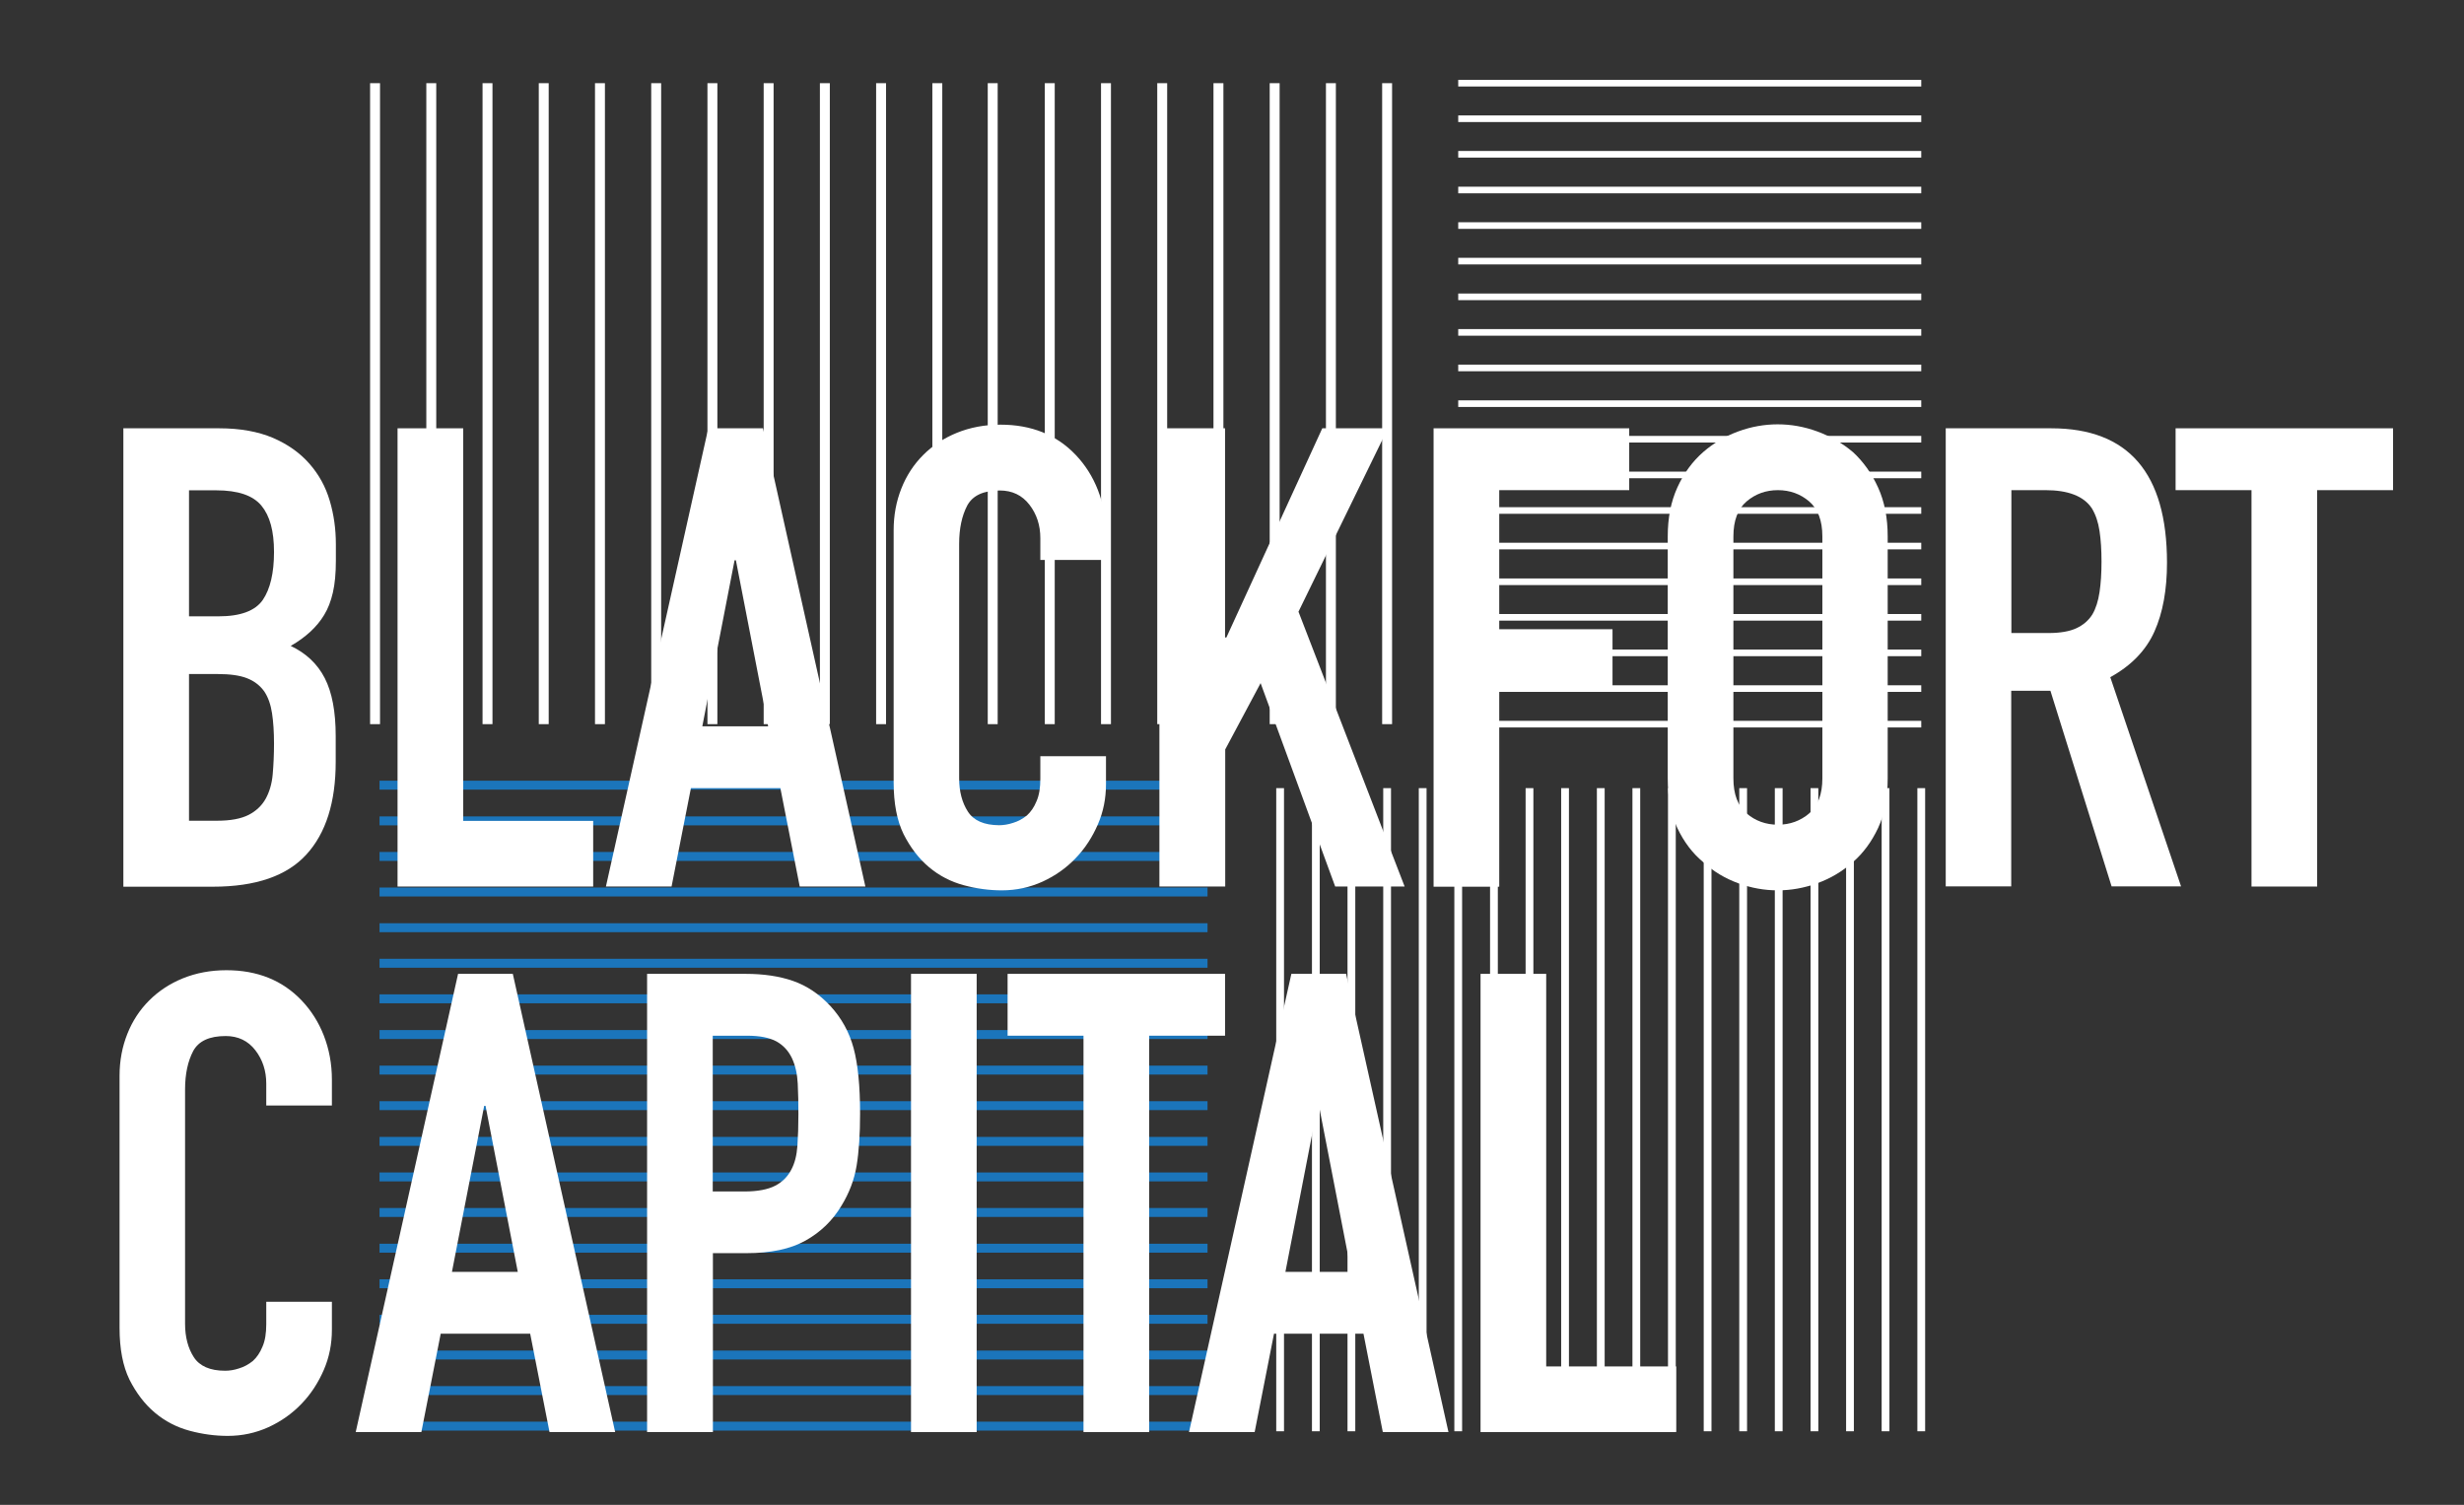 <?xml version="1.0" encoding="UTF-8"?> <svg xmlns="http://www.w3.org/2000/svg" width="149" height="91" viewBox="0 0 149 91" fill="none"><rect x="0" y="0" width="149" height="91" fill="#333333" stroke="none"/><path d="M22.68 5.03V43.79" stroke="white" stroke-width="0.6" stroke-miterlimit="10"></path><path d="M26.08 5.03V43.79" stroke="white" stroke-width="0.6" stroke-miterlimit="10"></path><path d="M29.48 5.03V43.79" stroke="white" stroke-width="0.6" stroke-miterlimit="10"></path><path d="M32.88 5.03V43.79" stroke="white" stroke-width="0.6" stroke-miterlimit="10"></path><path d="M36.28 5.03V43.79" stroke="white" stroke-width="0.6" stroke-miterlimit="10"></path><path d="M43.08 5.03V43.79" stroke="white" stroke-width="0.6" stroke-miterlimit="10"></path><path d="M46.48 5.03V43.79" stroke="white" stroke-width="0.6" stroke-miterlimit="10"></path><path d="M49.88 5.03V43.79" stroke="white" stroke-width="0.6" stroke-miterlimit="10"></path><path d="M53.28 5.03V43.79" stroke="white" stroke-width="0.6" stroke-miterlimit="10"></path><path d="M56.68 5.03V43.79" stroke="white" stroke-width="0.6" stroke-miterlimit="10"></path><path d="M60.03 5.03V43.79" stroke="white" stroke-width="0.6" stroke-miterlimit="10"></path><path d="M63.48 5.03V43.79" stroke="white" stroke-width="0.6" stroke-miterlimit="10"></path><path d="M66.88 5.03V43.79" stroke="white" stroke-width="0.6" stroke-miterlimit="10"></path><path d="M70.28 5.03V43.79" stroke="white" stroke-width="0.6" stroke-miterlimit="10"></path><path d="M73.68 5.03V43.79" stroke="white" stroke-width="0.6" stroke-miterlimit="10"></path><path d="M77.08 5.03V43.79" stroke="white" stroke-width="0.6" stroke-miterlimit="10"></path><path d="M80.481 5.03V43.79" stroke="white" stroke-width="0.6" stroke-miterlimit="10"></path><path d="M83.88 5.03V43.79" stroke="white" stroke-width="0.6" stroke-miterlimit="10"></path><path d="M39.68 5.03V43.79" stroke="white" stroke-width="0.6" stroke-miterlimit="10"></path><path d="M77.41 47.66V86.55" stroke="white" stroke-width="0.47" stroke-miterlimit="10"></path><path d="M79.57 47.66V86.55" stroke="white" stroke-width="0.47" stroke-miterlimit="10"></path><path d="M81.72 47.66V86.55" stroke="white" stroke-width="0.47" stroke-miterlimit="10"></path><path d="M83.88 47.66V86.55" stroke="white" stroke-width="0.47" stroke-miterlimit="10"></path><path d="M86.03 47.66V86.55" stroke="white" stroke-width="0.47" stroke-miterlimit="10"></path><path d="M90.34 47.66V86.55" stroke="white" stroke-width="0.47" stroke-miterlimit="10"></path><path d="M92.49 47.66V86.55" stroke="white" stroke-width="0.47" stroke-miterlimit="10"></path><path d="M94.64 47.66V86.55" stroke="white" stroke-width="0.47" stroke-miterlimit="10"></path><path d="M96.8 47.66V86.55" stroke="white" stroke-width="0.47" stroke-miterlimit="10"></path><path d="M98.95 47.66V86.55" stroke="white" stroke-width="0.47" stroke-miterlimit="10"></path><path d="M101.1 47.66V86.55" stroke="white" stroke-width="0.47" stroke-miterlimit="10"></path><path d="M103.26 47.66V86.55" stroke="white" stroke-width="0.47" stroke-miterlimit="10"></path><path d="M105.41 47.66V86.55" stroke="white" stroke-width="0.47" stroke-miterlimit="10"></path><path d="M107.56 47.66V86.55" stroke="white" stroke-width="0.47" stroke-miterlimit="10"></path><path d="M109.72 47.66V86.55" stroke="white" stroke-width="0.47" stroke-miterlimit="10"></path><path d="M111.87 47.66V86.55" stroke="white" stroke-width="0.47" stroke-miterlimit="10"></path><path d="M114.02 47.66V86.55" stroke="white" stroke-width="0.47" stroke-miterlimit="10"></path><path d="M116.18 47.66V86.55" stroke="white" stroke-width="0.47" stroke-miterlimit="10"></path><path d="M88.18 47.66V86.55" stroke="white" stroke-width="0.47" stroke-miterlimit="10"></path><path d="M116.18 5.03H88.18" stroke="white" stroke-width="0.4" stroke-miterlimit="10"></path><path d="M116.18 7.18H88.18" stroke="white" stroke-width="0.4" stroke-miterlimit="10"></path><path d="M116.18 9.33H88.18" stroke="white" stroke-width="0.4" stroke-miterlimit="10"></path><path d="M116.18 11.49H88.18" stroke="white" stroke-width="0.4" stroke-miterlimit="10"></path><path d="M116.18 13.64H88.18" stroke="white" stroke-width="0.4" stroke-miterlimit="10"></path><path d="M116.18 17.95H88.18" stroke="white" stroke-width="0.4" stroke-miterlimit="10"></path><path d="M116.18 20.1H88.18" stroke="white" stroke-width="0.4" stroke-miterlimit="10"></path><path d="M116.18 22.25H88.18" stroke="white" stroke-width="0.4" stroke-miterlimit="10"></path><path d="M116.18 24.41H88.18" stroke="white" stroke-width="0.4" stroke-miterlimit="10"></path><path d="M116.18 26.56H88.18" stroke="white" stroke-width="0.4" stroke-miterlimit="10"></path><path d="M116.18 28.72H88.18" stroke="white" stroke-width="0.4" stroke-miterlimit="10"></path><path d="M116.18 30.87H88.18" stroke="white" stroke-width="0.4" stroke-miterlimit="10"></path><path d="M116.18 33.02H88.18" stroke="white" stroke-width="0.4" stroke-miterlimit="10"></path><path d="M116.18 35.18H88.18" stroke="white" stroke-width="0.4" stroke-miterlimit="10"></path><path d="M116.18 37.33H88.18" stroke="white" stroke-width="0.4" stroke-miterlimit="10"></path><path d="M116.18 39.48H88.18" stroke="white" stroke-width="0.4" stroke-miterlimit="10"></path><path d="M116.18 41.64H88.18" stroke="white" stroke-width="0.4" stroke-miterlimit="10"></path><path d="M116.18 43.79H88.18" stroke="white" stroke-width="0.4" stroke-miterlimit="10"></path><path d="M116.18 15.79H88.18" stroke="white" stroke-width="0.4" stroke-miterlimit="10"></path><path d="M73.02 47.48H22.95" stroke="#1B75BB" stroke-width="0.54" stroke-miterlimit="10"></path><path d="M73.02 49.64H22.95" stroke="#1B75BB" stroke-width="0.54" stroke-miterlimit="10"></path><path d="M73.02 51.79H22.95" stroke="#1B75BB" stroke-width="0.54" stroke-miterlimit="10"></path><path d="M73.02 53.94H22.95" stroke="#1B75BB" stroke-width="0.54" stroke-miterlimit="10"></path><path d="M73.02 56.1H22.95" stroke="#1B75BB" stroke-width="0.54" stroke-miterlimit="10"></path><path d="M73.02 60.4H22.95" stroke="#1B75BB" stroke-width="0.54" stroke-miterlimit="10"></path><path d="M73.02 62.56H22.95" stroke="#1B75BB" stroke-width="0.54" stroke-miterlimit="10"></path><path d="M73.02 64.71H22.95" stroke="#1B75BB" stroke-width="0.54" stroke-miterlimit="10"></path><path d="M73.02 66.86H22.95" stroke="#1B75BB" stroke-width="0.54" stroke-miterlimit="10"></path><path d="M73.02 69.02H22.95" stroke="#1B75BB" stroke-width="0.54" stroke-miterlimit="10"></path><path d="M73.02 71.17H22.95" stroke="#1B75BB" stroke-width="0.54" stroke-miterlimit="10"></path><path d="M73.02 73.32H22.95" stroke="#1B75BB" stroke-width="0.54" stroke-miterlimit="10"></path><path d="M73.02 75.48H22.95" stroke="#1B75BB" stroke-width="0.54" stroke-miterlimit="10"></path><path d="M73.02 77.63H22.95" stroke="#1B75BB" stroke-width="0.54" stroke-miterlimit="10"></path><path d="M73.02 79.78H22.95" stroke="#1B75BB" stroke-width="0.54" stroke-miterlimit="10"></path><path d="M73.02 81.94H22.95" stroke="#1B75BB" stroke-width="0.54" stroke-miterlimit="10"></path><path d="M73.02 84.09H22.95" stroke="#1B75BB" stroke-width="0.54" stroke-miterlimit="10"></path><path d="M73.02 86.24H22.95" stroke="#1B75BB" stroke-width="0.54" stroke-miterlimit="10"></path><path d="M73.02 58.25H22.95" stroke="#1B75BB" stroke-width="0.54" stroke-miterlimit="10"></path><path d="M7.46 53.61V25.9H13.26C14.53 25.9 15.61 26.1 16.51 26.48C17.41 26.87 18.14 27.39 18.71 28.04C19.28 28.69 19.69 29.43 19.94 30.28C20.19 31.12 20.31 32 20.31 32.91V33.92C20.31 34.67 20.25 35.31 20.13 35.83C20.01 36.35 19.84 36.8 19.6 37.19C19.16 37.92 18.48 38.54 17.58 39.06C18.51 39.5 19.2 40.15 19.64 41.01C20.08 41.87 20.3 43.03 20.3 44.51V46.07C20.3 48.51 19.71 50.38 18.53 51.67C17.35 52.97 15.46 53.62 12.87 53.62H7.46V53.61ZM11.43 29.64V37.27H13.22C14.54 37.27 15.43 36.94 15.89 36.28C16.34 35.62 16.57 34.65 16.57 33.38C16.57 32.11 16.32 31.2 15.81 30.58C15.3 29.96 14.39 29.65 13.07 29.65H11.44L11.43 29.64ZM11.43 40.76V49.63H13.14C13.94 49.63 14.57 49.51 15.03 49.28C15.48 49.05 15.83 48.72 16.06 48.31C16.29 47.9 16.44 47.4 16.49 46.83C16.54 46.26 16.57 45.64 16.57 44.96C16.57 44.28 16.53 43.65 16.45 43.13C16.37 42.61 16.22 42.17 15.98 41.81C15.72 41.45 15.37 41.18 14.93 41.01C14.49 40.84 13.9 40.76 13.18 40.76H11.43Z" fill="white"></path><path d="M24.04 53.61V25.9H28.01V49.64H35.87V53.61H24.04Z" fill="white"></path><path d="M36.64 53.61L42.83 25.9H46.14L52.33 53.61H48.36L47.19 47.66H41.78L40.61 53.61H36.64ZM46.45 43.92L44.5 33.88H44.42L42.47 43.92H46.44H46.45Z" fill="white"></path><path d="M66.88 45.71V47.42C66.88 48.28 66.72 49.09 66.39 49.85C66.06 50.61 65.62 51.3 65.05 51.89C64.48 52.49 63.81 52.96 63.05 53.31C62.28 53.66 61.46 53.84 60.58 53.84C59.83 53.84 59.06 53.74 58.28 53.53C57.5 53.32 56.8 52.96 56.18 52.44C55.56 51.92 55.05 51.25 54.64 50.44C54.24 49.62 54.04 48.58 54.04 47.31V32.06C54.04 31.15 54.2 30.31 54.51 29.53C54.82 28.75 55.26 28.08 55.83 27.51C56.4 26.94 57.08 26.49 57.87 26.17C58.66 25.85 59.54 25.68 60.5 25.68C62.37 25.68 63.89 26.29 65.05 27.51C65.62 28.11 66.07 28.81 66.39 29.63C66.71 30.45 66.88 31.34 66.88 32.3V33.86H62.91V32.54C62.91 31.76 62.69 31.09 62.25 30.52C61.81 29.95 61.21 29.66 60.46 29.66C59.47 29.66 58.82 29.96 58.49 30.57C58.17 31.18 58 31.95 58 32.89V47.06C58 47.86 58.18 48.54 58.53 49.08C58.88 49.62 59.51 49.9 60.42 49.9C60.68 49.9 60.96 49.86 61.26 49.76C61.56 49.67 61.84 49.52 62.1 49.31C62.33 49.1 62.53 48.82 62.68 48.45C62.84 48.09 62.91 47.63 62.91 47.09V45.73H66.88V45.71Z" fill="white"></path><path d="M70.11 53.61V25.9H74.08V38.55H74.16L79.96 25.9H83.93L78.52 36.99L84.94 53.61H80.74L76.23 41.31L74.09 45.32V53.61H70.12H70.11Z" fill="white"></path><path d="M86.69 53.61V25.9H98.52V29.64H90.66V38.05H97.51V41.79H90.66V53.62H86.69V53.61Z" fill="white"></path><path d="M100.85 32.44C100.85 31.32 101.04 30.34 101.43 29.48C101.82 28.62 102.34 27.91 102.99 27.34C103.61 26.8 104.32 26.38 105.11 26.09C105.9 25.8 106.7 25.66 107.5 25.66C108.3 25.66 109.1 25.8 109.89 26.09C110.68 26.38 111.4 26.79 112.05 27.34C112.67 27.91 113.18 28.62 113.57 29.48C113.96 30.34 114.15 31.32 114.15 32.44V47.07C114.15 48.24 113.96 49.24 113.57 50.07C113.18 50.9 112.67 51.59 112.05 52.13C111.4 52.7 110.68 53.13 109.89 53.41C109.1 53.7 108.3 53.84 107.5 53.84C106.7 53.84 105.9 53.7 105.11 53.41C104.32 53.12 103.61 52.7 102.99 52.13C102.34 51.59 101.82 50.9 101.43 50.07C101.04 49.24 100.85 48.24 100.85 47.07V32.44ZM104.82 47.07C104.82 48.03 105.09 48.74 105.62 49.19C106.15 49.64 106.78 49.87 107.51 49.87C108.24 49.87 108.87 49.64 109.4 49.19C109.93 48.74 110.2 48.03 110.2 47.07V32.44C110.2 31.48 109.93 30.77 109.4 30.32C108.87 29.87 108.24 29.64 107.51 29.64C106.78 29.64 106.15 29.87 105.62 30.32C105.09 30.77 104.82 31.48 104.82 32.44V47.07Z" fill="white"></path><path d="M117.66 53.61V25.9H124.04C128.71 25.9 131.04 28.61 131.04 34.03C131.04 35.66 130.79 37.05 130.28 38.19C129.77 39.33 128.88 40.25 127.61 40.95L131.89 53.6H127.69L123.99 41.77H121.62V53.6H117.65L117.66 53.61ZM121.63 29.64V38.28H123.89C124.59 38.28 125.15 38.18 125.56 37.99C125.97 37.8 126.3 37.52 126.53 37.15C126.74 36.79 126.88 36.34 126.96 35.81C127.04 35.28 127.08 34.66 127.08 33.96C127.08 33.26 127.04 32.64 126.96 32.11C126.88 31.58 126.73 31.12 126.49 30.73C126 30 125.06 29.64 123.69 29.64H121.63Z" fill="white"></path><path d="M136.15 53.61V29.64H131.56V25.9H144.71V29.64H140.12V53.61H136.15Z" fill="white"></path><path d="M20.07 78.7V80.41C20.07 81.27 19.91 82.08 19.581 82.84C19.25 83.6 18.811 84.29 18.241 84.88C17.671 85.48 17 85.95 16.241 86.3C15.47 86.65 14.65 86.83 13.771 86.83C13.021 86.83 12.251 86.73 11.47 86.52C10.691 86.31 9.99 85.95 9.37 85.43C8.75 84.91 8.24 84.24 7.83 83.43C7.43 82.61 7.23 81.57 7.23 80.3V65.05C7.23 64.14 7.39 63.3 7.7 62.52C8.01 61.74 8.45 61.07 9.02 60.5C9.59 59.93 10.271 59.48 11.06 59.16C11.851 58.84 12.73 58.67 13.691 58.67C15.56 58.67 17.081 59.28 18.241 60.5C18.811 61.1 19.261 61.8 19.581 62.62C19.901 63.44 20.07 64.33 20.07 65.29V66.85H16.101V65.53C16.101 64.75 15.88 64.08 15.441 63.51C15.001 62.94 14.4 62.65 13.65 62.65C12.661 62.65 12.011 62.95 11.681 63.56C11.361 64.17 11.191 64.94 11.191 65.88V80.05C11.191 80.85 11.37 81.53 11.72 82.07C12.07 82.61 12.7 82.89 13.611 82.89C13.87 82.89 14.15 82.85 14.45 82.75C14.751 82.66 15.03 82.51 15.29 82.3C15.521 82.09 15.72 81.81 15.87 81.44C16.03 81.08 16.101 80.62 16.101 80.08V78.72H20.07V78.7Z" fill="white"></path><path d="M21.51 86.6L27.7 58.89H31.01L37.2 86.6H33.23L32.06 80.65H26.65L25.48 86.6H21.51ZM31.31 76.91L29.36 66.87H29.28L27.33 76.91H31.3H31.31Z" fill="white"></path><path d="M39.13 86.6V58.89H45.08C46.17 58.89 47.13 59.03 47.96 59.32C48.79 59.61 49.54 60.11 50.22 60.84C50.89 61.57 51.36 62.42 51.62 63.39C51.88 64.36 52.01 65.68 52.01 67.34C52.01 68.59 51.94 69.64 51.8 70.49C51.66 71.34 51.35 72.15 50.89 72.9C50.35 73.81 49.62 74.51 48.71 75.02C47.8 75.53 46.61 75.78 45.13 75.78H43.11V86.6H39.14H39.13ZM43.1 62.63V72.05H45.01C45.81 72.05 46.44 71.93 46.88 71.7C47.32 71.47 47.64 71.14 47.85 70.73C48.06 70.34 48.18 69.86 48.22 69.29C48.26 68.72 48.28 68.08 48.28 67.38C48.28 66.73 48.27 66.12 48.24 65.53C48.21 64.95 48.1 64.44 47.89 63.99C47.68 63.55 47.37 63.21 46.96 62.98C46.54 62.75 45.95 62.63 45.17 62.63H43.11H43.1Z" fill="white"></path><path d="M55.09 86.6V58.89H59.06V86.6H55.09Z" fill="white"></path><path d="M65.52 86.6V62.63H60.93V58.89H74.08V62.63H69.49V86.6H65.52Z" fill="white"></path><path d="M71.9 86.6L78.09 58.89H81.4L87.59 86.6H83.62L82.45 80.65H77.04L75.87 86.6H71.9ZM81.71 76.91L79.76 66.87H79.68L77.73 76.91H81.7H81.71Z" fill="white"></path><path d="M89.53 86.6V58.89H93.5V82.63H101.36V86.6H89.53Z" fill="white"></path></svg>